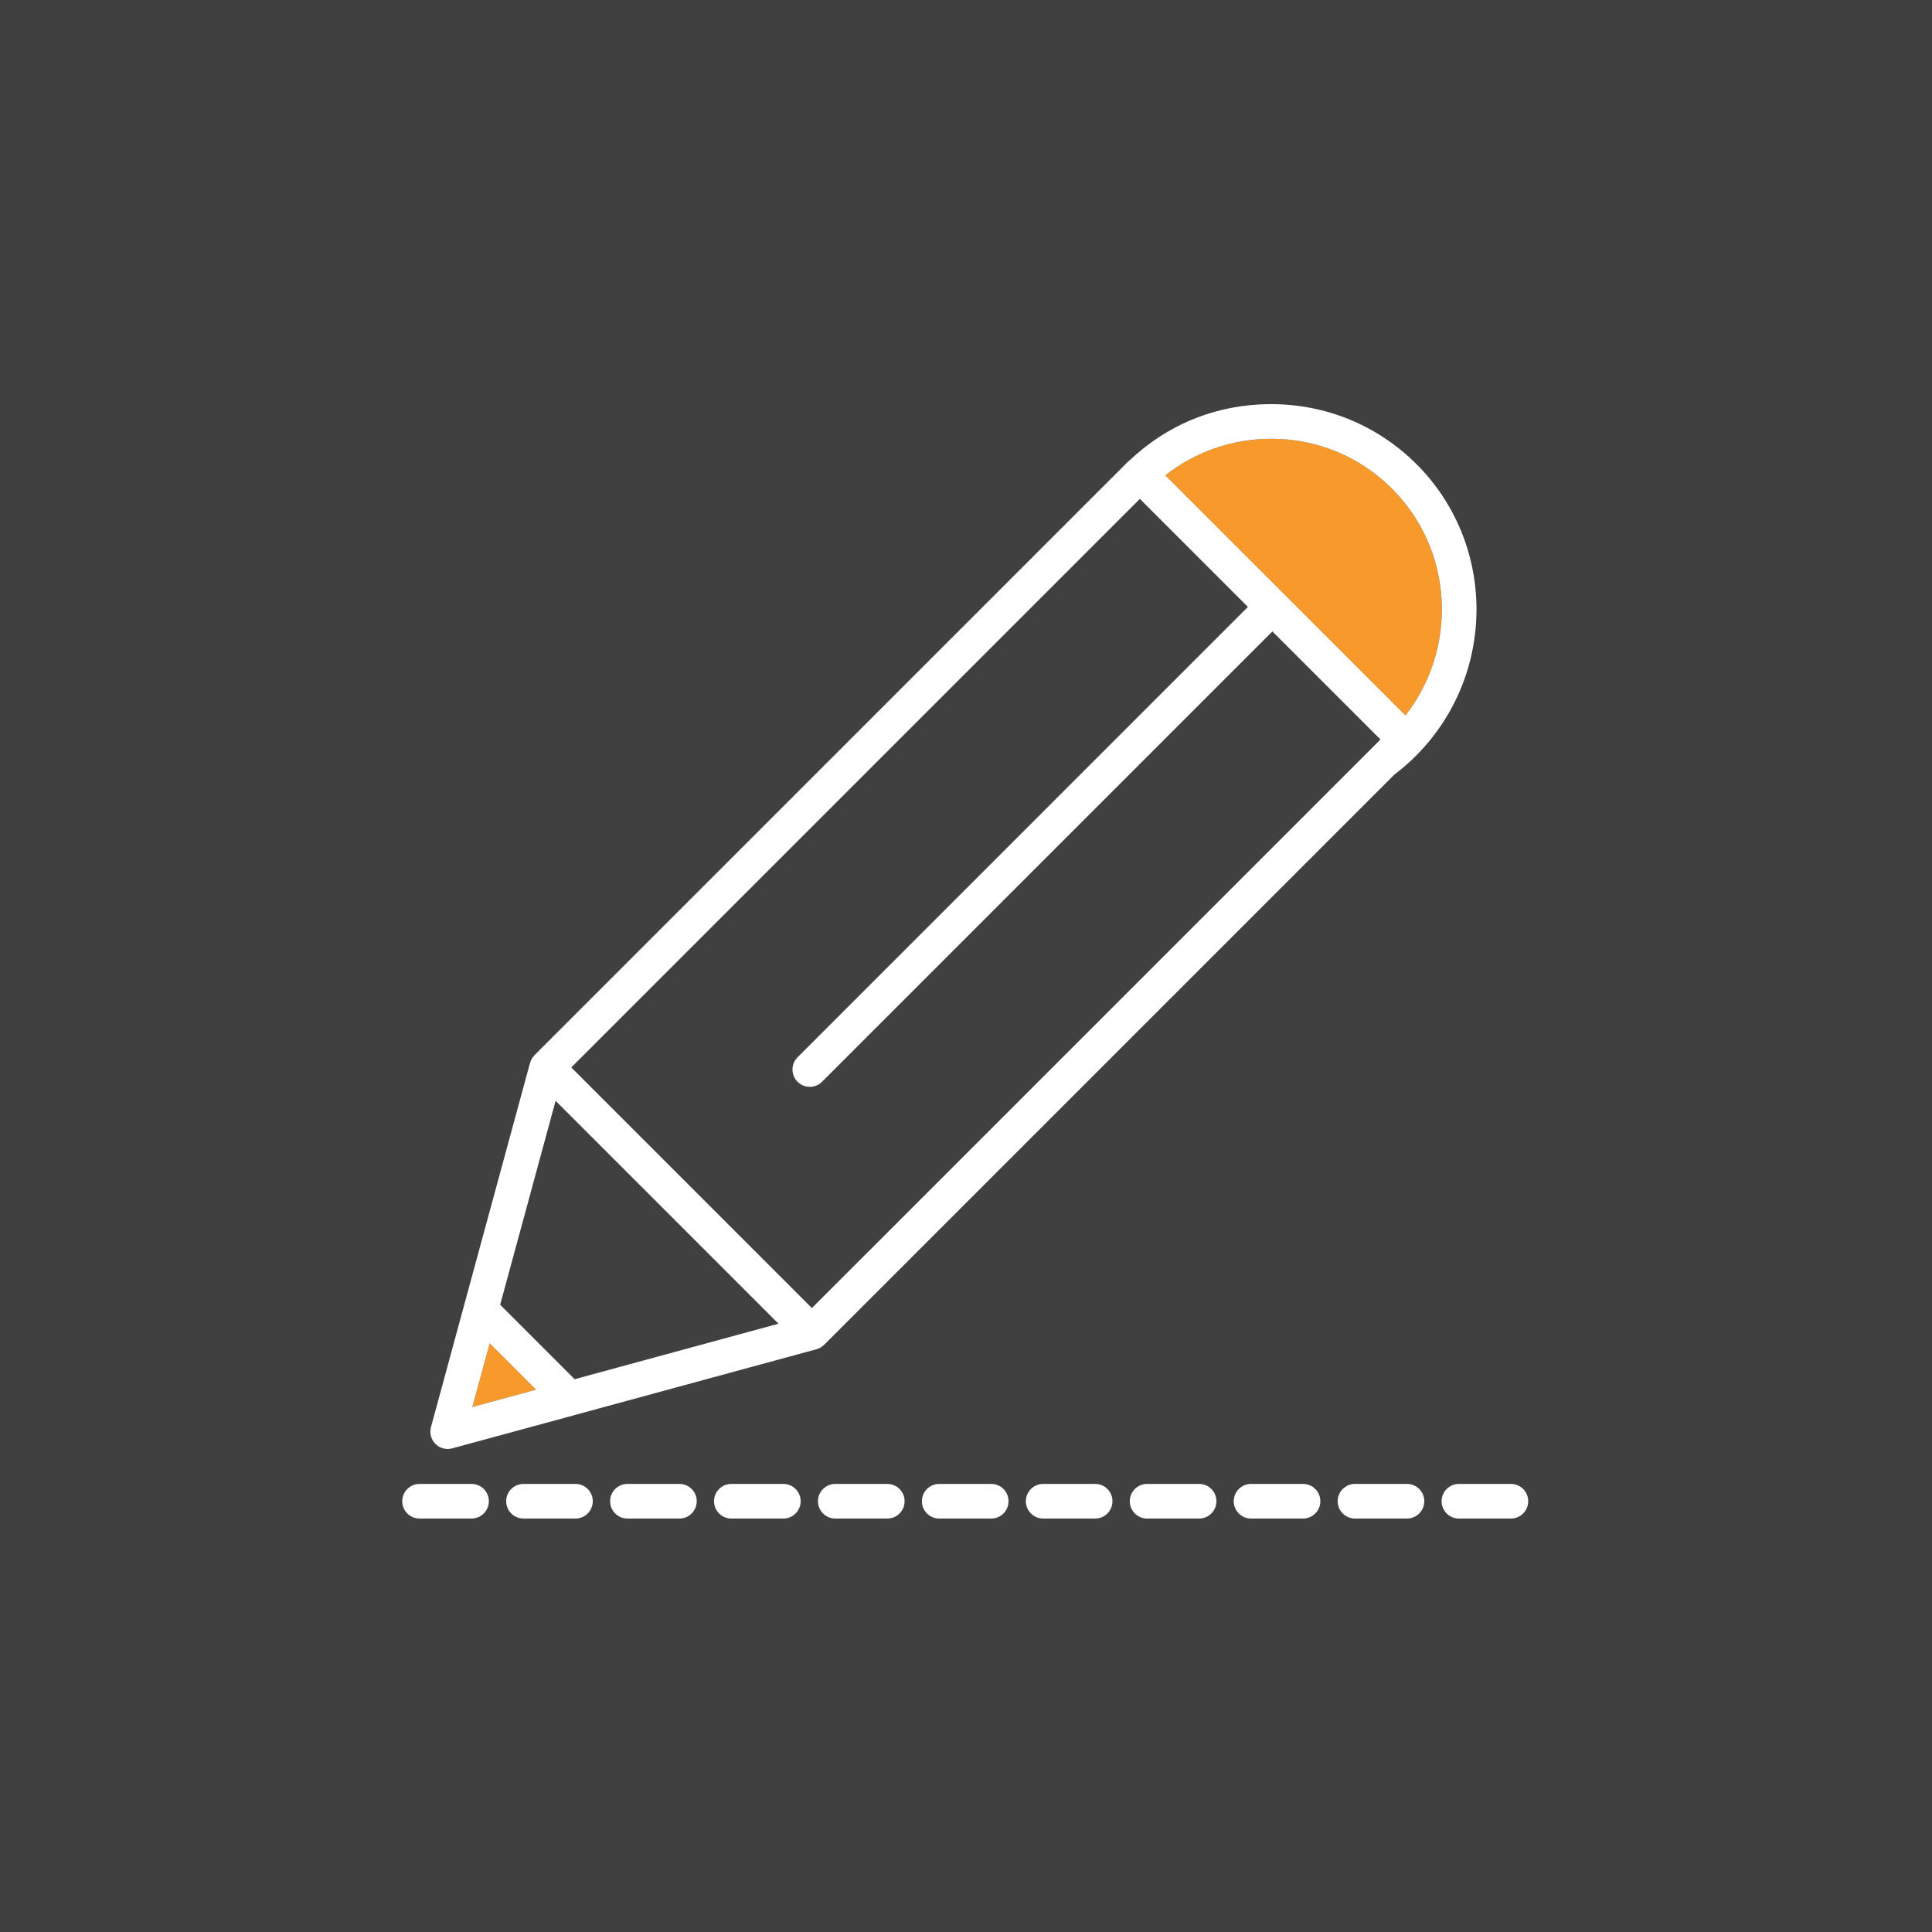 <svg xmlns="http://www.w3.org/2000/svg" id="Layer_2" viewBox="0 0 1000 1000"><rect x="0" y="0" width="1000" height="1000" fill="#808080" stroke="none"/><defs><style>.cls-1{fill:#f7992b;}.cls-1,.cls-2,.cls-3{stroke-width:0px;}.cls-2{fill:#fff;}.cls-3{opacity:.5;}</style></defs><g id="Layer_1-2"><rect class="cls-3" width="1000" height="1000"></rect><polygon class="cls-1" points="253.46 695.27 244.48 728.27 277.49 719.3 253.46 695.27"></polygon><path class="cls-1" d="M720.5,252.96c-16.64-16.66-38.85-25.84-62.48-25.84-20.13,0-39.24,6.66-54.88,18.91l61.78,61.77s.01.02.01.02l62.5,62.5c27.25-34.9,24.98-85.45-6.94-117.36Z"></path><path class="cls-2" d="M582.18,240.63s-.01.02-.02.04l.05-.06s-.01.02-.02.02Z"></path><path class="cls-2" d="M276.69,546.13s-.06.05-.09.08c.03,0,.05-.02.06-.05l.03-.03Z"></path><path class="cls-2" d="M733.19,240.27c-20.05-20.03-46.74-31.08-75.17-31.08s-53.84,10.49-73.88,29.58c-.17.14-.35.24-.51.41l-1.42,1.42-.05.06-305.47,305.47-.03.03s-.02.05-.06.05c-.35.38-.65.76-.94,1.17-.06.09-.14.19-.2.3-.49.76-.87,1.58-1.12,2.48l-34.12,125.45s0,.02-.01.03l-17.14,63.03c-.85,3.1.03,6.43,2.31,8.69,1.71,1.7,4,2.63,6.34,2.63.79,0,1.57-.11,2.35-.33l63.04-17.13s.1-.05.16-.06l125.31-34.1c.26-.05.49-.16.74-.26.13-.02.25-.08.37-.11.44-.17.86-.42,1.25-.67.16-.09.32-.21.47-.31.32-.24.63-.49.92-.77.08-.07.17-.1.24-.17l295.11-295.11c3.89-2.96,7.62-6.2,11.15-9.71,41.72-41.74,41.89-109.47.36-151.01ZM244.48,728.27l8.98-33,24.02,24.02-33,8.97ZM297.42,713.87l-38.54-38.54,28.7-105.54,115.37,115.36-105.53,28.73ZM420.24,677.05l-124.55-124.55,294.3-294.29,55.92,55.93-233.09,233.1c-3.51,3.5-3.51,9.17,0,12.68,1.75,1.76,4.04,2.62,6.34,2.62s4.59-.86,6.33-2.62l233.1-233.1,55.94,55.94-294.29,294.28ZM664.94,307.81s-.01,0-.01-.02l-61.78-61.77c15.64-12.25,34.75-18.91,54.88-18.91,23.63,0,45.83,9.18,62.48,25.84,31.92,31.9,34.19,82.46,6.94,117.36l-62.5-62.5Z"></path><path class="cls-2" d="M674.44,768.07h-26.89c-4.96,0-8.97,4.02-8.97,8.96s4.01,8.97,8.97,8.97h26.89c4.96,0,8.97-4.01,8.97-8.97s-4.01-8.96-8.97-8.96Z"></path><path class="cls-2" d="M513.05,768.07h-26.9c-4.96,0-8.98,4.02-8.98,8.96s4.02,8.97,8.98,8.97h26.9c4.95,0,8.96-4.01,8.96-8.97s-4.01-8.96-8.96-8.96Z"></path><path class="cls-2" d="M244.06,768.07h-26.89c-4.95,0-8.97,4.02-8.97,8.96s4.01,8.97,8.97,8.97h26.89c4.96,0,8.97-4.01,8.97-8.97s-4.01-8.96-8.97-8.96Z"></path><path class="cls-2" d="M405.45,768.07h-26.9c-4.94,0-8.97,4.02-8.97,8.96s4.03,8.97,8.97,8.97h26.9c4.95,0,8.97-4.01,8.97-8.97s-4.02-8.96-8.97-8.96Z"></path><path class="cls-2" d="M620.64,768.07h-26.9c-4.96,0-8.97,4.02-8.97,8.96s4.01,8.97,8.97,8.97h26.9c4.96,0,8.97-4.01,8.97-8.97s-4.01-8.96-8.97-8.96Z"></path><path class="cls-2" d="M566.85,768.07h-26.9c-4.96,0-8.97,4.02-8.97,8.96s4.02,8.97,8.97,8.97h26.9c4.95,0,8.96-4.01,8.96-8.97s-4.01-8.96-8.96-8.96Z"></path><path class="cls-2" d="M351.66,768.07h-26.9c-4.95,0-8.97,4.02-8.97,8.96s4.02,8.97,8.97,8.97h26.9c4.94,0,8.97-4.01,8.97-8.97s-4.02-8.96-8.97-8.96Z"></path><path class="cls-2" d="M459.26,768.07h-26.91c-4.95,0-8.97,4.02-8.97,8.96s4.02,8.97,8.97,8.97h26.91c4.94,0,8.96-4.01,8.96-8.97s-4.01-8.96-8.96-8.96Z"></path><path class="cls-2" d="M728.24,768.07h-26.9c-4.96,0-8.96,4.02-8.96,8.96s4,8.97,8.96,8.97h26.9c4.95,0,8.97-4.01,8.97-8.97s-4.01-8.96-8.97-8.96Z"></path><path class="cls-2" d="M297.86,768.07h-26.9c-4.96,0-8.96,4.02-8.96,8.96s4,8.97,8.96,8.97h26.9c4.95,0,8.96-4.01,8.96-8.97s-4.01-8.96-8.96-8.96Z"></path><path class="cls-2" d="M782.02,768.07h-26.89c-4.95,0-8.96,4.02-8.96,8.96s4.01,8.97,8.96,8.97h26.89c4.96,0,8.98-4.01,8.98-8.97s-4.01-8.96-8.98-8.96Z"></path></g></svg>